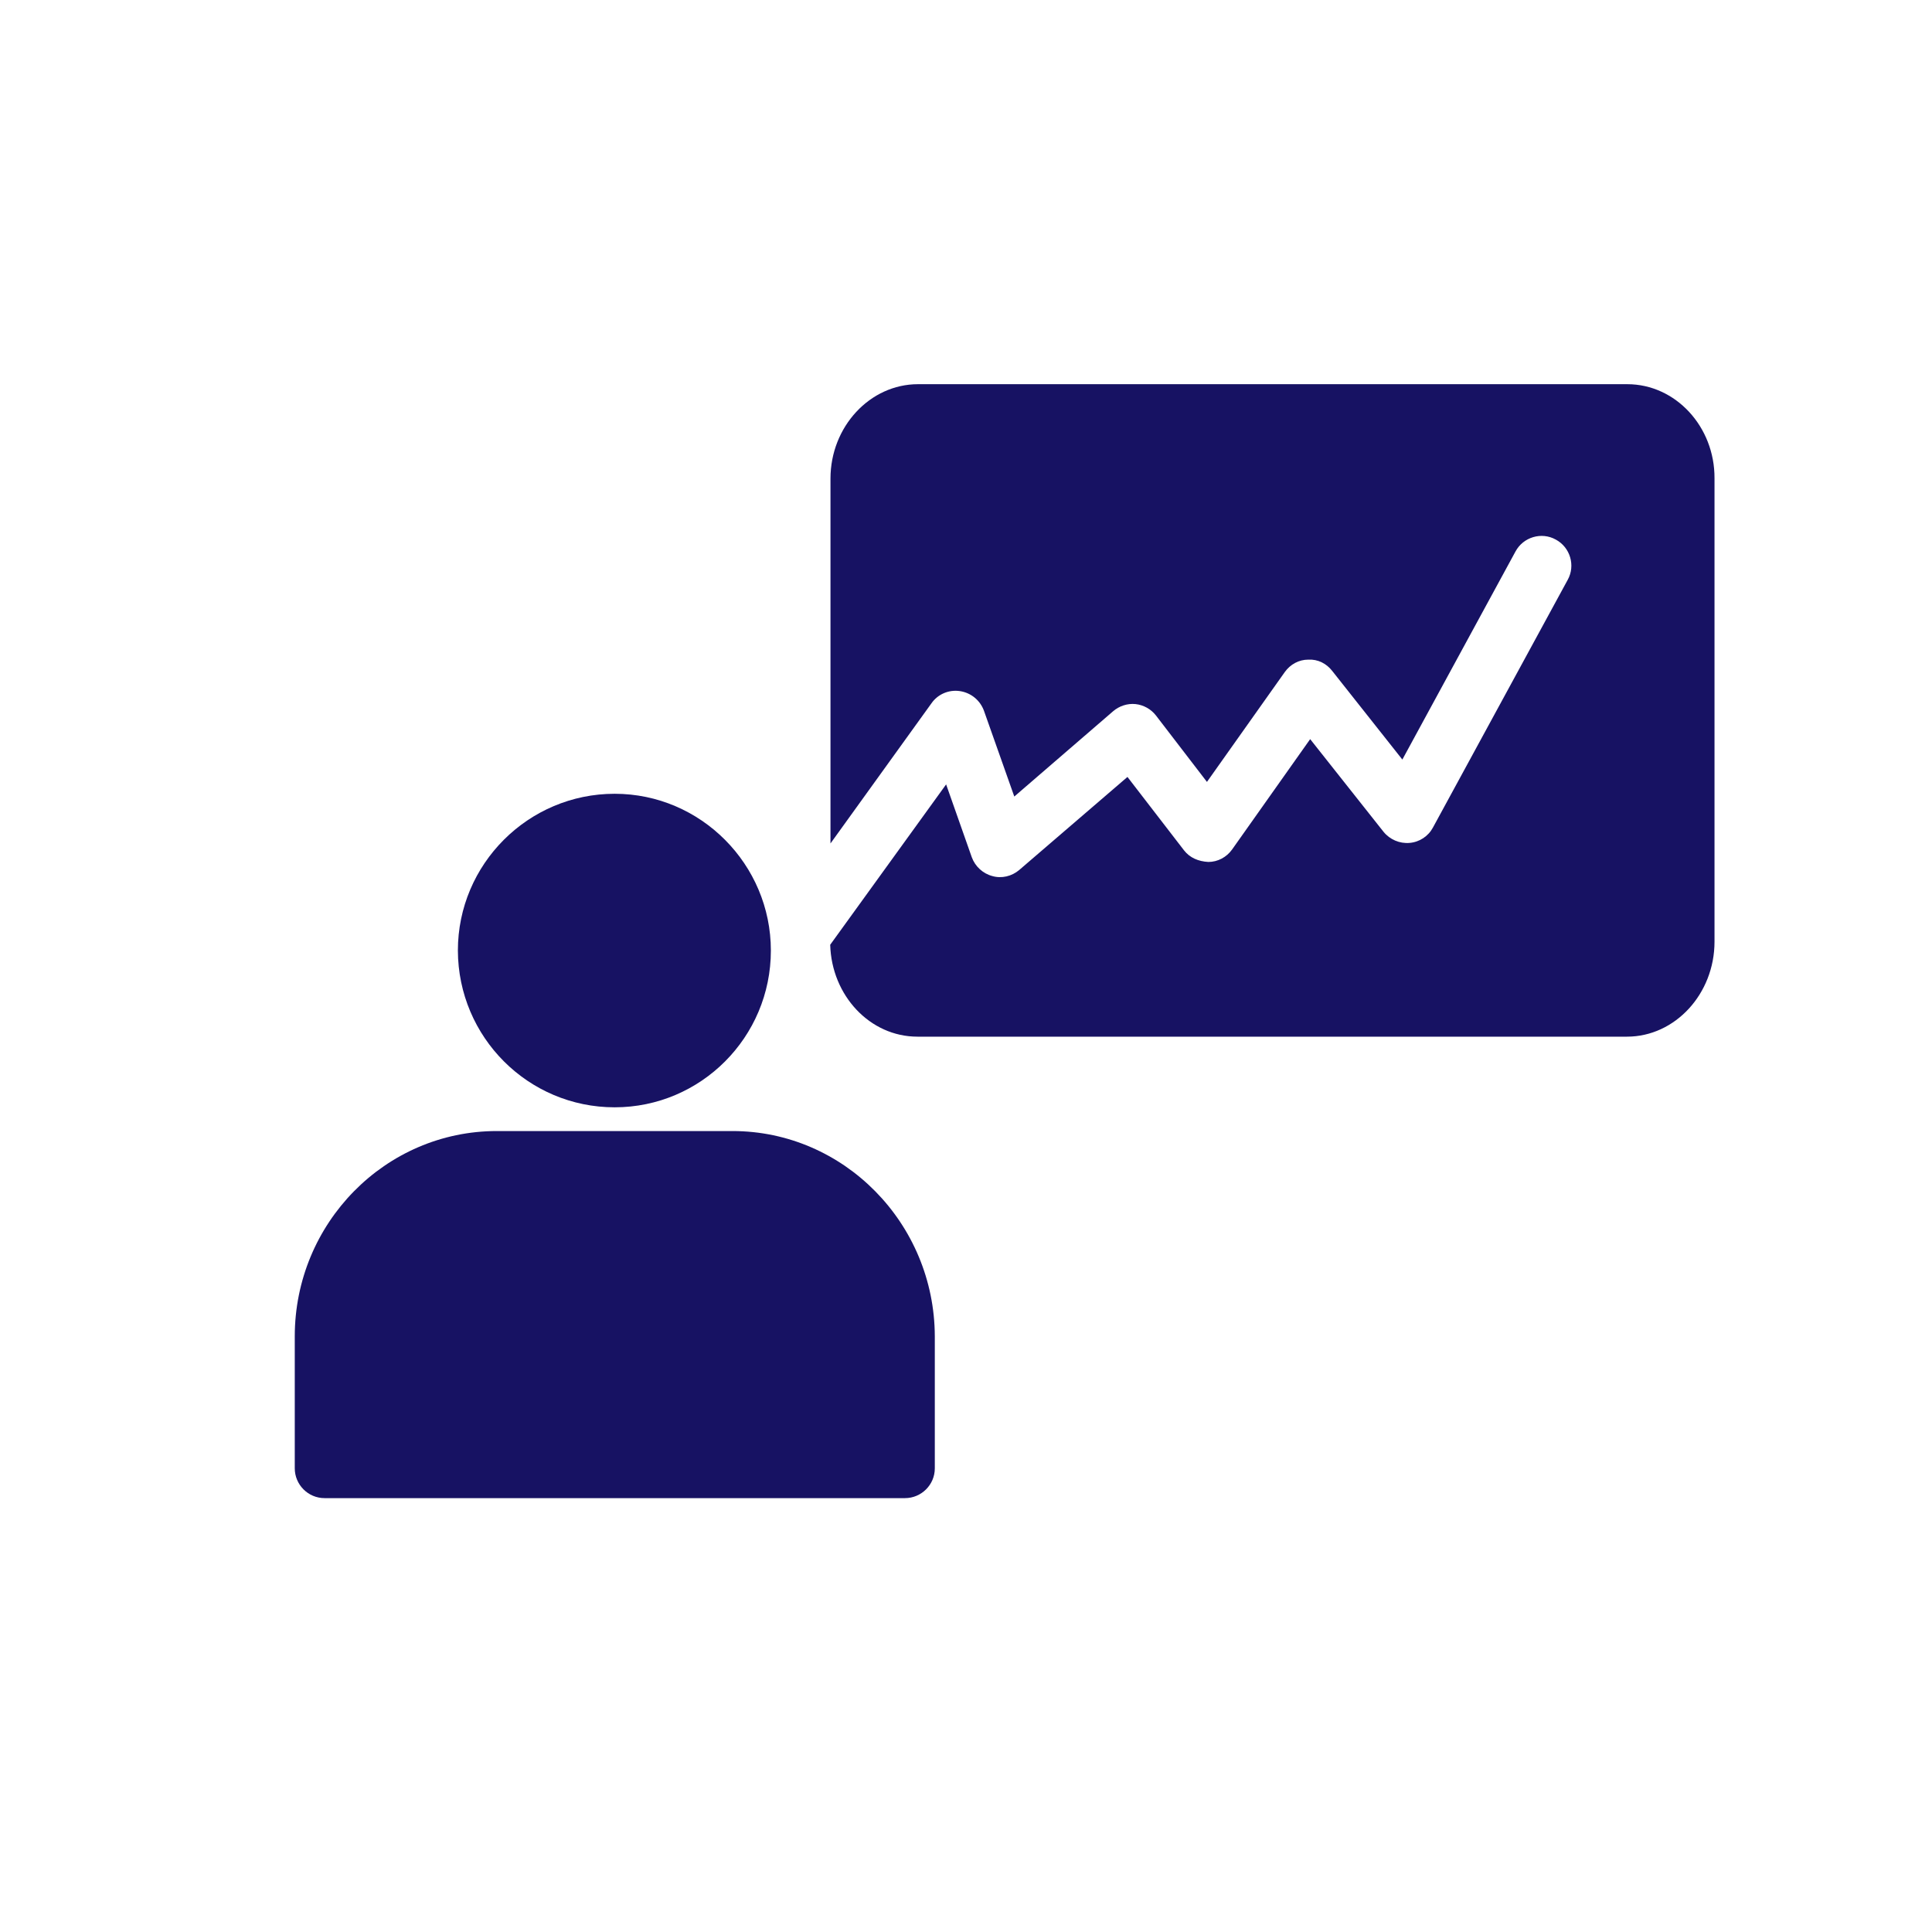 <?xml version="1.0" encoding="UTF-8"?> <!-- Generator: Adobe Illustrator 24.0.1, SVG Export Plug-In . SVG Version: 6.00 Build 0) --> <svg xmlns="http://www.w3.org/2000/svg" xmlns:xlink="http://www.w3.org/1999/xlink" id="Layer_1" x="0px" y="0px" viewBox="0 0 700 700" xml:space="preserve"> <path fill="#171263" d="M222.7,401.2c31.2,0,56.6-25.4,56.6-56.8c0-31.2-25.4-56.8-56.6-56.8c-31.3,0-56.8,25.5-56.8,56.8 C166,375.8,191.4,401.2,222.7,401.2z"></path> <path fill="#171263" d="M265.4,409.8H180c-40.4,0-73.2,33.4-73.2,74.4v47.8c0,5.9,4.8,10.8,10.8,10.8h210.3 c5.9,0,10.8-4.8,10.8-10.8v-47.8C338.6,443.2,305.7,409.8,265.4,409.8L265.4,409.8z"></path> <path fill="#171263" d="M589.6,139.2H332.6c-17.4,0-31.7,15.4-31.7,34.2v132.2l36.6-50.8c2.3-3.3,6.3-5,10.3-4.4 c4,0.6,7.3,3.3,8.7,7.1l11,31.1l35.8-30.9c2.2-1.9,5.2-2.9,8.1-2.6c2.9,0.3,5.6,1.8,7.4,4.1l18.5,24.1l28.2-39.8 c2-2.8,5.1-4.5,8.5-4.5c3.5-0.2,6.6,1.4,8.7,4.1l25.4,32.1l41-75.4c2.8-5.2,9.4-7.2,14.6-4.3c5.2,2.8,7.2,9.4,4.3,14.6l-48.8,89.7 c-1.7,3.2-4.9,5.3-8.5,5.6c-3.6,0.3-7.1-1.2-9.4-4l-26.6-33.6l-28.3,40c-2,2.8-5.2,4.5-8.6,4.5c-3.6-0.2-6.7-1.5-8.8-4.2l-20.5-26.6 l-39.2,33.7c-2.7,2.3-6.4,3.2-9.8,2.2c-3.4-0.9-6.2-3.5-7.4-6.8l-9.3-26.4l-42,58.1c0.5,18.4,14.4,33.3,31.6,33.3h257.1 c17.4,0,31.7-15.5,31.7-34.4l0-167.9C621.3,154.6,607.1,139.2,589.6,139.2L589.6,139.2z"></path> </svg> 